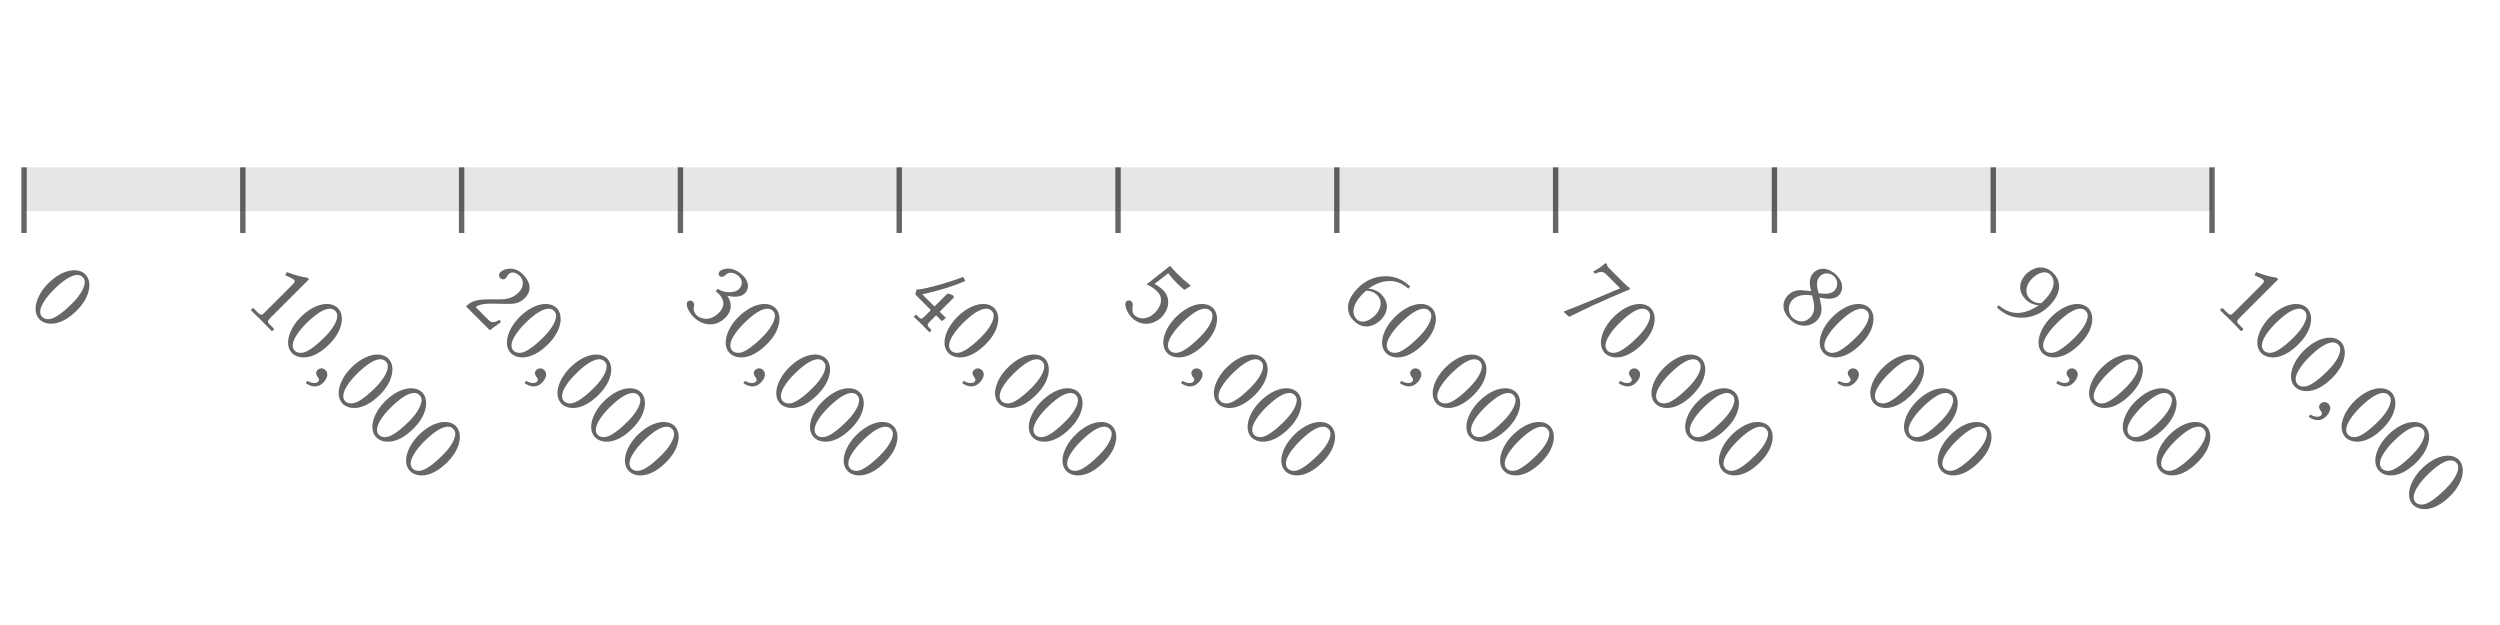 <?xml version="1.0" encoding="UTF-8"?>
<!DOCTYPE svg PUBLIC "-//W3C//DTD SVG 1.1//EN"
    "http://www.w3.org/Graphics/SVG/1.1/DTD/svg11.dtd"><svg xmlns="http://www.w3.org/2000/svg" height="100" stroke-opacity="1" viewBox="0 0 400 100" font-size="1" width="400" xmlns:xlink="http://www.w3.org/1999/xlink" stroke="rgb(0,0,0)" version="1.1"><defs></defs><g stroke-linejoin="miter" stroke-opacity="0.0" fill-opacity="0.1" stroke="rgb(0,0,0)" stroke-width="0.0" fill="rgb(0,0,0)" stroke-linecap="butt" stroke-miterlimit="10.0"><path d="M 353.927,33.777 l -0,-7.002 h -350.084 l -0,7.002 Z"/></g><g stroke-linejoin="miter" stroke-opacity="1.0" fill-opacity="0.6" stroke="rgb(0,0,0)" fill-rule="evenodd" stroke-width="0.0" fill="rgb(0,0,0)" stroke-linecap="butt" stroke-miterlimit="10.0"><path d="M 353.927,48.323 ZM 362.117,44.764 c -0.234,-0.234 -0.998,-0.554 -1.392 -0.702l 0.234,-0.53 c 1.589,0.579 2.266,0.739 3.325 0.911l 0.234,0.234 l -6.195,6.195 c -0.443,0.443 -0.505,0.628 -0.099 1.034l 0.64,0.64 c 0.037,0.037 0.074,0.123 0 0.197l -0.271,0.271 l -1.663,-1.712 l -1.736,-1.687 l 0.271,-0.271 c 0.049,-0.025 0.123,-0.074 0.197 -0l 0.739,0.739 c 0.468,0.468 0.677,0.259 1.034 -0.099l 4.237,-4.237 c 0.419,-0.419 0.714,-0.714 0.443 -0.985ZM 359.321,53.717 ZM 368.706,49.727 c -0.53,-0.53 -1.823,-0.788 -4.692 2.081c -1.01,1.01 -2.857,3.227 -1.774 4.311c 0.209,0.209 0.936,0.665 2.155 -0.037c 0.751,-0.431 1.576,-1.084 2.648 -2.155c 1.564,-1.564 2.044,-2.833 1.995 -3.498c -0.012,-0.259 -0.136,-0.505 -0.333 -0.702ZM 368.706,49.727 ZM 361.821,56.513 c -1.318,-1.318 -0.517,-3.892 1.367 -5.776c 2.303,-2.303 4.791,-2.599 5.949 -1.441c 0.53,0.53 0.727,1.392 0.604 2.229c -0.172,1.207 -0.825,2.402 -1.983 3.559c -2.734,2.734 -5.037,2.328 -5.936 1.429ZM 364.715,59.111 ZM 374.1,55.121 c -0.53,-0.53 -1.823,-0.788 -4.692 2.081c -1.01,1.01 -2.857,3.227 -1.774 4.311c 0.209,0.209 0.936,0.665 2.155 -0.037c 0.751,-0.431 1.576,-1.084 2.648 -2.155c 1.564,-1.564 2.044,-2.833 1.995 -3.498c -0.012,-0.259 -0.136,-0.505 -0.333 -0.702ZM 374.1,55.121 ZM 367.215,61.907 c -1.318,-1.318 -0.517,-3.892 1.367 -5.776c 2.303,-2.303 4.791,-2.599 5.949 -1.441c 0.53,0.53 0.727,1.392 0.604 2.229c -0.172,1.207 -0.825,2.402 -1.983 3.559c -2.734,2.734 -5.037,2.328 -5.936 1.429ZM 370.11,64.506 ZM 372.56,64.617 c 0.493,0.493 0.333,1.293 -0.406 2.032c -0.862,0.862 -1.884,0.653 -2.759 0.049l 0.246,-0.369 c 0.8,0.48 1.466,0.406 1.724 0.148c 0.283,-0.283 0.123,-0.542 -0.086 -0.8c -0.185,-0.259 -0.406,-0.677 -0 -1.084c 0.345,-0.345 0.899,-0.357 1.281 0.025ZM 372.807,67.203 ZM 382.191,63.213 c -0.53,-0.53 -1.823,-0.788 -4.692 2.081c -1.01,1.01 -2.857,3.227 -1.774 4.311c 0.209,0.209 0.936,0.665 2.155 -0.037c 0.751,-0.431 1.576,-1.084 2.648 -2.155c 1.564,-1.564 2.044,-2.833 1.995 -3.498c -0.012,-0.259 -0.136,-0.505 -0.333 -0.702ZM 382.191,63.213 ZM 375.307,69.999 c -1.318,-1.318 -0.517,-3.892 1.367 -5.776c 2.303,-2.303 4.791,-2.599 5.949 -1.441c 0.53,0.53 0.727,1.392 0.604 2.229c -0.172,1.207 -0.825,2.402 -1.983 3.559c -2.734,2.734 -5.037,2.328 -5.936 1.429ZM 378.201,72.597 ZM 387.586,68.607 c -0.53,-0.53 -1.823,-0.788 -4.692 2.081c -1.01,1.01 -2.857,3.227 -1.774 4.311c 0.209,0.209 0.936,0.665 2.155 -0.037c 0.751,-0.431 1.576,-1.084 2.648 -2.155c 1.564,-1.564 2.044,-2.833 1.995 -3.498c -0.012,-0.259 -0.136,-0.505 -0.333 -0.702ZM 387.586,68.607 ZM 380.701,75.393 c -1.318,-1.318 -0.517,-3.892 1.367 -5.776c 2.303,-2.303 4.791,-2.599 5.949 -1.441c 0.53,0.53 0.727,1.392 0.604 2.229c -0.172,1.207 -0.825,2.402 -1.983 3.559c -2.734,2.734 -5.037,2.328 -5.936 1.429ZM 383.595,77.992 ZM 392.98,74.001 c -0.53,-0.53 -1.823,-0.788 -4.692 2.081c -1.01,1.01 -2.857,3.227 -1.774 4.311c 0.209,0.209 0.936,0.665 2.155 -0.037c 0.751,-0.431 1.576,-1.084 2.648 -2.155c 1.564,-1.564 2.044,-2.833 1.995 -3.498c -0.012,-0.259 -0.136,-0.505 -0.333 -0.702ZM 392.98,74.001 ZM 386.096,80.787 c -1.318,-1.318 -0.517,-3.892 1.367 -5.776c 2.303,-2.303 4.791,-2.599 5.949 -1.441c 0.53,0.53 0.727,1.392 0.604 2.229c -0.172,1.207 -0.825,2.402 -1.983 3.559c -2.734,2.734 -5.037,2.328 -5.936 1.429Z"/></g><g stroke-linejoin="miter" stroke-opacity="0.6" fill-opacity="0.0" stroke="rgb(0,0,0)" stroke-width="0.863" fill="rgb(0,0,0)" stroke-linecap="butt" stroke-miterlimit="10.0"><path d="M 353.927,26.775 v 10.502 "/></g><g stroke-linejoin="miter" stroke-opacity="1.0" fill-opacity="0.6" stroke="rgb(0,0,0)" fill-rule="evenodd" stroke-width="0.0" fill="rgb(0,0,0)" stroke-linecap="butt" stroke-miterlimit="10.0"><path d="M 318.918,48.323 ZM 326.591,48.508 c 0.123,-0.123 0.32,-0.296 0.443 -0.419c 2.069,-2.069 1.663,-3.51 1.034 -4.138c -0.567,-0.567 -1.687,-0.628 -2.968 0.653c -0.591,0.591 -1.466,2.057 -0.296 3.227c 0.259,0.259 0.751,0.702 1.786 0.677ZM 326.591,48.508 ZM 319.78,48.84 c 0.887,0.739 1.774,1.207 2.956 1.232c 1.108,-0 2.34,-0.419 3.473 -1.256c -0.628,0.062 -1.576,-0.369 -2.032 -0.825c -1.823,-1.823 -0.567,-3.572 -0 -4.138c 0.838,-0.838 2.672,-1.835 4.372 -0.136c 0.911,0.911 1.749,2.808 -0.702 5.259c -1.133,1.133 -2.636,1.847 -4.323 1.86c -1.589,0.012 -2.759,-0.493 -4.027 -1.638ZM 324.313,53.717 ZM 333.697,49.727 c -0.53,-0.53 -1.823,-0.788 -4.692 2.081c -1.01,1.01 -2.857,3.227 -1.774 4.311c 0.209,0.209 0.936,0.665 2.155 -0.037c 0.751,-0.431 1.576,-1.084 2.648 -2.155c 1.564,-1.564 2.044,-2.833 1.995 -3.498c -0.012,-0.259 -0.136,-0.505 -0.333 -0.702ZM 333.697,49.727 ZM 326.813,56.513 c -1.318,-1.318 -0.517,-3.892 1.367 -5.776c 2.303,-2.303 4.791,-2.599 5.949 -1.441c 0.53,0.53 0.727,1.392 0.604 2.229c -0.172,1.207 -0.825,2.402 -1.983 3.559c -2.734,2.734 -5.037,2.328 -5.936 1.429ZM 329.707,59.111 ZM 332.158,59.222 c 0.493,0.493 0.333,1.293 -0.406 2.032c -0.862,0.862 -1.884,0.653 -2.759 0.049l 0.246,-0.369 c 0.8,0.48 1.466,0.406 1.724 0.148c 0.283,-0.283 0.123,-0.542 -0.086 -0.8c -0.185,-0.259 -0.406,-0.677 -0 -1.084c 0.345,-0.345 0.899,-0.357 1.281 0.025ZM 332.404,61.809 ZM 341.789,57.818 c -0.53,-0.53 -1.823,-0.788 -4.692 2.081c -1.01,1.01 -2.857,3.227 -1.774 4.311c 0.209,0.209 0.936,0.665 2.155 -0.037c 0.751,-0.431 1.576,-1.084 2.648 -2.155c 1.564,-1.564 2.044,-2.833 1.995 -3.498c -0.012,-0.259 -0.136,-0.505 -0.333 -0.702ZM 341.789,57.818 ZM 334.904,64.604 c -1.318,-1.318 -0.517,-3.892 1.367 -5.776c 2.303,-2.303 4.791,-2.599 5.949 -1.441c 0.53,0.53 0.727,1.392 0.604 2.229c -0.172,1.207 -0.825,2.402 -1.983 3.559c -2.734,2.734 -5.037,2.328 -5.936 1.429ZM 337.798,67.203 ZM 347.183,63.213 c -0.53,-0.53 -1.823,-0.788 -4.692 2.081c -1.01,1.01 -2.857,3.227 -1.774 4.311c 0.209,0.209 0.936,0.665 2.155 -0.037c 0.751,-0.431 1.576,-1.084 2.648 -2.155c 1.564,-1.564 2.044,-2.833 1.995 -3.498c -0.012,-0.259 -0.136,-0.505 -0.333 -0.702ZM 347.183,63.213 ZM 340.298,69.999 c -1.318,-1.318 -0.517,-3.892 1.367 -5.776c 2.303,-2.303 4.791,-2.599 5.949 -1.441c 0.53,0.53 0.727,1.392 0.604 2.229c -0.172,1.207 -0.825,2.402 -1.983 3.559c -2.734,2.734 -5.037,2.328 -5.936 1.429ZM 343.193,72.597 ZM 352.577,68.607 c -0.53,-0.53 -1.823,-0.788 -4.692 2.081c -1.01,1.01 -2.857,3.227 -1.774 4.311c 0.209,0.209 0.936,0.665 2.155 -0.037c 0.751,-0.431 1.576,-1.084 2.648 -2.155c 1.564,-1.564 2.044,-2.833 1.995 -3.498c -0.012,-0.259 -0.136,-0.505 -0.333 -0.702ZM 352.577,68.607 ZM 345.693,75.393 c -1.318,-1.318 -0.517,-3.892 1.367 -5.776c 2.303,-2.303 4.791,-2.599 5.949 -1.441c 0.53,0.53 0.727,1.392 0.604 2.229c -0.172,1.207 -0.825,2.402 -1.983 3.559c -2.734,2.734 -5.037,2.328 -5.936 1.429Z"/></g><g stroke-linejoin="miter" stroke-opacity="0.6" fill-opacity="0.0" stroke="rgb(0,0,0)" stroke-width="0.863" fill="rgb(0,0,0)" stroke-linecap="butt" stroke-miterlimit="10.0"><path d="M 318.918,26.775 v 10.502 "/></g><g stroke-linejoin="miter" stroke-opacity="1.0" fill-opacity="0.6" stroke="rgb(0,0,0)" fill-rule="evenodd" stroke-width="0.0" fill="rgb(0,0,0)" stroke-linecap="butt" stroke-miterlimit="10.0"><path d="M 283.91,48.323 ZM 293.467,44.234 c -0.702,-0.702 -1.712,-0.604 -2.254 -0.062c -0.357,0.357 -0.64,0.936 -0.382 2.155l 0.136,0.579 c 0.554,0.086 1.872,0.271 2.5 -0.357c 0.542,-0.542 0.764,-1.552 -0 -2.315ZM 293.467,44.234 ZM 294.181,47.288 c -0.751,0.751 -2.192,0.493 -3.054 0.32l 0.246,1.182 c 0.209,0.998 -0.025,1.847 -0.702 2.525c -0.887,0.887 -2.759,1.306 -4.286 -0.222c -1.232,-1.232 -1.429,-2.734 -0.234 -3.929c 0.456,-0.456 1.182,-0.788 2.081 -0.727c 0.554,0.037 1.034,0.074 1.552 0.148l -0.086,-0.333 c -0.271,-1.158 -0.148,-1.995 0.505 -2.648c 0.899,-0.899 2.426,-0.8 3.621 0.394c 1.145,1.145 1.195,2.451 0.357 3.288ZM 294.181,47.288 ZM 286.755,50.774 c 0.53,0.53 1.736,1.17 2.906 -0c 0.554,-0.554 0.764,-1.453 0.48 -2.623l -0.209,-0.874 c -1.663,-0.333 -2.709,0.271 -3.054 0.616c -1.047,1.047 -0.653,2.352 -0.123 2.882ZM 289.304,53.717 ZM 298.689,49.727 c -0.53,-0.53 -1.823,-0.788 -4.692 2.081c -1.01,1.01 -2.857,3.227 -1.774 4.311c 0.209,0.209 0.936,0.665 2.155 -0.037c 0.751,-0.431 1.576,-1.084 2.648 -2.155c 1.564,-1.564 2.044,-2.833 1.995 -3.498c -0.012,-0.259 -0.136,-0.505 -0.333 -0.702ZM 298.689,49.727 ZM 291.804,56.513 c -1.318,-1.318 -0.517,-3.892 1.367 -5.776c 2.303,-2.303 4.791,-2.599 5.949 -1.441c 0.53,0.53 0.727,1.392 0.604 2.229c -0.172,1.207 -0.825,2.402 -1.983 3.559c -2.734,2.734 -5.037,2.328 -5.936 1.429ZM 294.699,59.111 ZM 297.149,59.222 c 0.493,0.493 0.333,1.293 -0.406 2.032c -0.862,0.862 -1.884,0.653 -2.759 0.049l 0.246,-0.369 c 0.8,0.48 1.466,0.406 1.724 0.148c 0.283,-0.283 0.123,-0.542 -0.086 -0.8c -0.185,-0.259 -0.406,-0.677 -0 -1.084c 0.345,-0.345 0.899,-0.357 1.281 0.025ZM 297.396,61.809 ZM 306.78,57.818 c -0.53,-0.53 -1.823,-0.788 -4.692 2.081c -1.01,1.01 -2.857,3.227 -1.774 4.311c 0.209,0.209 0.936,0.665 2.155 -0.037c 0.751,-0.431 1.576,-1.084 2.648 -2.155c 1.564,-1.564 2.044,-2.833 1.995 -3.498c -0.012,-0.259 -0.136,-0.505 -0.333 -0.702ZM 306.78,57.818 ZM 299.896,64.604 c -1.318,-1.318 -0.517,-3.892 1.367 -5.776c 2.303,-2.303 4.791,-2.599 5.949 -1.441c 0.53,0.53 0.727,1.392 0.604 2.229c -0.172,1.207 -0.825,2.402 -1.983 3.559c -2.734,2.734 -5.037,2.328 -5.936 1.429ZM 302.79,67.203 ZM 312.175,63.213 c -0.53,-0.53 -1.823,-0.788 -4.692 2.081c -1.01,1.01 -2.857,3.227 -1.774 4.311c 0.209,0.209 0.936,0.665 2.155 -0.037c 0.751,-0.431 1.576,-1.084 2.648 -2.155c 1.564,-1.564 2.044,-2.833 1.995 -3.498c -0.012,-0.259 -0.136,-0.505 -0.333 -0.702ZM 312.175,63.213 ZM 305.29,69.999 c -1.318,-1.318 -0.517,-3.892 1.367 -5.776c 2.303,-2.303 4.791,-2.599 5.949 -1.441c 0.53,0.53 0.727,1.392 0.604 2.229c -0.172,1.207 -0.825,2.402 -1.983 3.559c -2.734,2.734 -5.037,2.328 -5.936 1.429ZM 308.184,72.597 ZM 317.569,68.607 c -0.53,-0.53 -1.823,-0.788 -4.692 2.081c -1.01,1.01 -2.857,3.227 -1.774 4.311c 0.209,0.209 0.936,0.665 2.155 -0.037c 0.751,-0.431 1.576,-1.084 2.648 -2.155c 1.564,-1.564 2.044,-2.833 1.995 -3.498c -0.012,-0.259 -0.136,-0.505 -0.333 -0.702ZM 317.569,68.607 ZM 310.684,75.393 c -1.318,-1.318 -0.517,-3.892 1.367 -5.776c 2.303,-2.303 4.791,-2.599 5.949 -1.441c 0.53,0.53 0.727,1.392 0.604 2.229c -0.172,1.207 -0.825,2.402 -1.983 3.559c -2.734,2.734 -5.037,2.328 -5.936 1.429Z"/></g><g stroke-linejoin="miter" stroke-opacity="0.6" fill-opacity="0.0" stroke="rgb(0,0,0)" stroke-width="0.863" fill="rgb(0,0,0)" stroke-linecap="butt" stroke-miterlimit="10.0"><path d="M 283.91,26.775 v 10.502 "/></g><g stroke-linejoin="miter" stroke-opacity="1.0" fill-opacity="0.6" stroke="rgb(0,0,0)" fill-rule="evenodd" stroke-width="0.0" fill="rgb(0,0,0)" stroke-linecap="butt" stroke-miterlimit="10.0"><path d="M 248.901,48.323 ZM 257.005,43.914 c -0.542,-0.542 -0.948,-0.505 -1.81 -0.111l -0.271,-0.369 c 0.653,-0.357 1.244,-0.702 1.97 -1.355l 0.259,0.259 c -0.025,0.123 -0.049,0.222 0.234 0.505l 2.34,2.34 c 0.443,0.443 0.714,0.69 0.973 0.825l 0.099,0.271 c -4.483,1.872 -7.094,3.104 -9.742 4.421l -0.838,-0.764 l 0.037,-0.111 c 2.562,-0.985 5.788,-2.34 8.966 -3.695l -2.217,-2.217 ZM 254.296,53.717 ZM 263.68,49.727 c -0.53,-0.53 -1.823,-0.788 -4.692 2.081c -1.01,1.01 -2.857,3.227 -1.774 4.311c 0.209,0.209 0.936,0.665 2.155 -0.037c 0.751,-0.431 1.576,-1.084 2.648 -2.155c 1.564,-1.564 2.044,-2.833 1.995 -3.498c -0.012,-0.259 -0.136,-0.505 -0.333 -0.702ZM 263.68,49.727 ZM 256.796,56.513 c -1.318,-1.318 -0.517,-3.892 1.367 -5.776c 2.303,-2.303 4.791,-2.599 5.949 -1.441c 0.53,0.53 0.727,1.392 0.604 2.229c -0.172,1.207 -0.825,2.402 -1.983 3.559c -2.734,2.734 -5.037,2.328 -5.936 1.429ZM 259.69,59.111 ZM 262.141,59.222 c 0.493,0.493 0.333,1.293 -0.406 2.032c -0.862,0.862 -1.884,0.653 -2.759 0.049l 0.246,-0.369 c 0.8,0.48 1.466,0.406 1.724 0.148c 0.283,-0.283 0.123,-0.542 -0.086 -0.8c -0.185,-0.259 -0.406,-0.677 -0 -1.084c 0.345,-0.345 0.899,-0.357 1.281 0.025ZM 262.387,61.809 ZM 271.772,57.818 c -0.53,-0.53 -1.823,-0.788 -4.692 2.081c -1.01,1.01 -2.857,3.227 -1.774 4.311c 0.209,0.209 0.936,0.665 2.155 -0.037c 0.751,-0.431 1.576,-1.084 2.648 -2.155c 1.564,-1.564 2.044,-2.833 1.995 -3.498c -0.012,-0.259 -0.136,-0.505 -0.333 -0.702ZM 271.772,57.818 ZM 264.887,64.604 c -1.318,-1.318 -0.517,-3.892 1.367 -5.776c 2.303,-2.303 4.791,-2.599 5.949 -1.441c 0.53,0.53 0.727,1.392 0.604 2.229c -0.172,1.207 -0.825,2.402 -1.983 3.559c -2.734,2.734 -5.037,2.328 -5.936 1.429ZM 267.781,67.203 ZM 277.166,63.213 c -0.53,-0.53 -1.823,-0.788 -4.692 2.081c -1.01,1.01 -2.857,3.227 -1.774 4.311c 0.209,0.209 0.936,0.665 2.155 -0.037c 0.751,-0.431 1.576,-1.084 2.648 -2.155c 1.564,-1.564 2.044,-2.833 1.995 -3.498c -0.012,-0.259 -0.136,-0.505 -0.333 -0.702ZM 277.166,63.213 ZM 270.282,69.999 c -1.318,-1.318 -0.517,-3.892 1.367 -5.776c 2.303,-2.303 4.791,-2.599 5.949 -1.441c 0.53,0.53 0.727,1.392 0.604 2.229c -0.172,1.207 -0.825,2.402 -1.983 3.559c -2.734,2.734 -5.037,2.328 -5.936 1.429ZM 273.176,72.597 ZM 282.56,68.607 c -0.53,-0.53 -1.823,-0.788 -4.692 2.081c -1.01,1.01 -2.857,3.227 -1.774 4.311c 0.209,0.209 0.936,0.665 2.155 -0.037c 0.751,-0.431 1.576,-1.084 2.648 -2.155c 1.564,-1.564 2.044,-2.833 1.995 -3.498c -0.012,-0.259 -0.136,-0.505 -0.333 -0.702ZM 282.56,68.607 ZM 275.676,75.393 c -1.318,-1.318 -0.517,-3.892 1.367 -5.776c 2.303,-2.303 4.791,-2.599 5.949 -1.441c 0.53,0.53 0.727,1.392 0.604 2.229c -0.172,1.207 -0.825,2.402 -1.983 3.559c -2.734,2.734 -5.037,2.328 -5.936 1.429Z"/></g><g stroke-linejoin="miter" stroke-opacity="0.6" fill-opacity="0.0" stroke="rgb(0,0,0)" stroke-width="0.863" fill="rgb(0,0,0)" stroke-linecap="butt" stroke-miterlimit="10.0"><path d="M 248.901,26.775 v 10.502 "/></g><g stroke-linejoin="miter" stroke-opacity="1.0" fill-opacity="0.6" stroke="rgb(0,0,0)" fill-rule="evenodd" stroke-width="0.0" fill="rgb(0,0,0)" stroke-linecap="butt" stroke-miterlimit="10.0"><path d="M 213.893,48.323 ZM 218.548,46.525 c -0.136,0.111 -0.32,0.296 -0.443 0.419c -2.069,2.069 -1.663,3.51 -1.047 4.126c 0.567,0.567 1.7,0.64 2.98 -0.64c 0.579,-0.579 1.466,-2.057 0.283 -3.239c -0.259,-0.259 -0.751,-0.702 -1.774 -0.665ZM 218.548,46.525 ZM 225.347,46.18 c -0.874,-0.727 -1.774,-1.207 -2.943 -1.219c -1.121,-0.012 -2.352,0.406 -3.473 1.256c 0.628,-0.062 1.564,0.357 2.032 0.825c 1.823,1.823 0.554,3.559 -0.012 4.126c -0.838,0.838 -2.672,1.835 -4.372 0.136c -0.899,-0.899 -1.736,-2.796 0.714 -5.247c 1.133,-1.133 2.623,-1.86 4.323 -1.86c 1.589,-0.012 2.746,0.48 4.015 1.626ZM 219.287,53.717 ZM 228.672,49.727 c -0.53,-0.53 -1.823,-0.788 -4.692 2.081c -1.01,1.01 -2.857,3.227 -1.774 4.311c 0.209,0.209 0.936,0.665 2.155 -0.037c 0.751,-0.431 1.576,-1.084 2.648 -2.155c 1.564,-1.564 2.044,-2.833 1.995 -3.498c -0.012,-0.259 -0.136,-0.505 -0.333 -0.702ZM 228.672,49.727 ZM 221.787,56.513 c -1.318,-1.318 -0.517,-3.892 1.367 -5.776c 2.303,-2.303 4.791,-2.599 5.949 -1.441c 0.53,0.53 0.727,1.392 0.604 2.229c -0.172,1.207 -0.825,2.402 -1.983 3.559c -2.734,2.734 -5.037,2.328 -5.936 1.429ZM 224.682,59.111 ZM 227.132,59.222 c 0.493,0.493 0.333,1.293 -0.406 2.032c -0.862,0.862 -1.884,0.653 -2.759 0.049l 0.246,-0.369 c 0.8,0.48 1.466,0.406 1.724 0.148c 0.283,-0.283 0.123,-0.542 -0.086 -0.8c -0.185,-0.259 -0.406,-0.677 -0 -1.084c 0.345,-0.345 0.899,-0.357 1.281 0.025ZM 227.379,61.809 ZM 236.763,57.818 c -0.53,-0.53 -1.823,-0.788 -4.692 2.081c -1.01,1.01 -2.857,3.227 -1.774 4.311c 0.209,0.209 0.936,0.665 2.155 -0.037c 0.751,-0.431 1.576,-1.084 2.648 -2.155c 1.564,-1.564 2.044,-2.833 1.995 -3.498c -0.012,-0.259 -0.136,-0.505 -0.333 -0.702ZM 236.763,57.818 ZM 229.879,64.604 c -1.318,-1.318 -0.517,-3.892 1.367 -5.776c 2.303,-2.303 4.791,-2.599 5.949 -1.441c 0.53,0.53 0.727,1.392 0.604 2.229c -0.172,1.207 -0.825,2.402 -1.983 3.559c -2.734,2.734 -5.037,2.328 -5.936 1.429ZM 232.773,67.203 ZM 242.158,63.213 c -0.53,-0.53 -1.823,-0.788 -4.692 2.081c -1.01,1.01 -2.857,3.227 -1.774 4.311c 0.209,0.209 0.936,0.665 2.155 -0.037c 0.751,-0.431 1.576,-1.084 2.648 -2.155c 1.564,-1.564 2.044,-2.833 1.995 -3.498c -0.012,-0.259 -0.136,-0.505 -0.333 -0.702ZM 242.158,63.213 ZM 235.273,69.999 c -1.318,-1.318 -0.517,-3.892 1.367 -5.776c 2.303,-2.303 4.791,-2.599 5.949 -1.441c 0.53,0.53 0.727,1.392 0.604 2.229c -0.172,1.207 -0.825,2.402 -1.983 3.559c -2.734,2.734 -5.037,2.328 -5.936 1.429ZM 238.167,72.597 ZM 247.552,68.607 c -0.53,-0.53 -1.823,-0.788 -4.692 2.081c -1.01,1.01 -2.857,3.227 -1.774 4.311c 0.209,0.209 0.936,0.665 2.155 -0.037c 0.751,-0.431 1.576,-1.084 2.648 -2.155c 1.564,-1.564 2.044,-2.833 1.995 -3.498c -0.012,-0.259 -0.136,-0.505 -0.333 -0.702ZM 247.552,68.607 ZM 240.667,75.393 c -1.318,-1.318 -0.517,-3.892 1.367 -5.776c 2.303,-2.303 4.791,-2.599 5.949 -1.441c 0.53,0.53 0.727,1.392 0.604 2.229c -0.172,1.207 -0.825,2.402 -1.983 3.559c -2.734,2.734 -5.037,2.328 -5.936 1.429Z"/></g><g stroke-linejoin="miter" stroke-opacity="0.6" fill-opacity="0.0" stroke="rgb(0,0,0)" stroke-width="0.863" fill="rgb(0,0,0)" stroke-linecap="butt" stroke-miterlimit="10.0"><path d="M 213.893,26.775 v 10.502 "/></g><g stroke-linejoin="miter" stroke-opacity="1.0" fill-opacity="0.6" stroke="rgb(0,0,0)" fill-rule="evenodd" stroke-width="0.0" fill="rgb(0,0,0)" stroke-linecap="butt" stroke-miterlimit="10.0"><path d="M 178.885,48.323 ZM 184.772,50.047 c 1.268,-1.268 1.207,-2.586 0.443 -3.35c -0.567,-0.567 -1.084,-0.911 -1.761 -1.195l 3.756,-2.968 c 0.369,0.443 0.776,0.874 1.207 1.306c 0.616,0.616 1.293,1.219 2.032 1.81l 0.037,0.111 l -0.985,0.616 c -0.53,-0.431 -0.936,-0.813 -1.281 -1.158c -0.554,-0.554 -0.924,-1.022 -1.306 -1.502l -2.18,1.712 c 0.357,0.16 0.887,0.517 1.367 0.998c 1.306,1.306 0.899,3.165 -0.234 4.298c -1.379,1.379 -3.399,1.478 -4.791 0.086c -0.702,-0.702 -1.33,-2.118 -0.85 -2.599c 0.234,-0.234 0.591,-0.197 0.813 0.025c 0.246,0.246 0.222,0.591 0.172 0.936c -0.037,0.406 -0.086,0.85 0.308 1.244c 0.788,0.788 2.18,0.702 3.251 -0.369ZM 184.279,53.717 ZM 193.663,49.727 c -0.53,-0.53 -1.823,-0.788 -4.692 2.081c -1.01,1.01 -2.857,3.227 -1.774 4.311c 0.209,0.209 0.936,0.665 2.155 -0.037c 0.751,-0.431 1.576,-1.084 2.648 -2.155c 1.564,-1.564 2.044,-2.833 1.995 -3.498c -0.012,-0.259 -0.136,-0.505 -0.333 -0.702ZM 193.663,49.727 ZM 186.779,56.513 c -1.318,-1.318 -0.517,-3.892 1.367 -5.776c 2.303,-2.303 4.791,-2.599 5.949 -1.441c 0.53,0.53 0.727,1.392 0.604 2.229c -0.172,1.207 -0.825,2.402 -1.983 3.559c -2.734,2.734 -5.037,2.328 -5.936 1.429ZM 189.673,59.111 ZM 192.124,59.222 c 0.493,0.493 0.333,1.293 -0.406 2.032c -0.862,0.862 -1.884,0.653 -2.759 0.049l 0.246,-0.369 c 0.8,0.48 1.466,0.406 1.724 0.148c 0.283,-0.283 0.123,-0.542 -0.086 -0.8c -0.185,-0.259 -0.406,-0.677 -0 -1.084c 0.345,-0.345 0.899,-0.357 1.281 0.025ZM 192.37,61.809 ZM 201.755,57.818 c -0.53,-0.53 -1.823,-0.788 -4.692 2.081c -1.01,1.01 -2.857,3.227 -1.774 4.311c 0.209,0.209 0.936,0.665 2.155 -0.037c 0.751,-0.431 1.576,-1.084 2.648 -2.155c 1.564,-1.564 2.044,-2.833 1.995 -3.498c -0.012,-0.259 -0.136,-0.505 -0.333 -0.702ZM 201.755,57.818 ZM 194.87,64.604 c -1.318,-1.318 -0.517,-3.892 1.367 -5.776c 2.303,-2.303 4.791,-2.599 5.949 -1.441c 0.53,0.53 0.727,1.392 0.604 2.229c -0.172,1.207 -0.825,2.402 -1.983 3.559c -2.734,2.734 -5.037,2.328 -5.936 1.429ZM 197.765,67.203 ZM 207.149,63.213 c -0.53,-0.53 -1.823,-0.788 -4.692 2.081c -1.01,1.01 -2.857,3.227 -1.774 4.311c 0.209,0.209 0.936,0.665 2.155 -0.037c 0.751,-0.431 1.576,-1.084 2.648 -2.155c 1.564,-1.564 2.044,-2.833 1.995 -3.498c -0.012,-0.259 -0.136,-0.505 -0.333 -0.702ZM 207.149,63.213 ZM 200.265,69.999 c -1.318,-1.318 -0.517,-3.892 1.367 -5.776c 2.303,-2.303 4.791,-2.599 5.949 -1.441c 0.53,0.53 0.727,1.392 0.604 2.229c -0.172,1.207 -0.825,2.402 -1.983 3.559c -2.734,2.734 -5.037,2.328 -5.936 1.429ZM 203.159,72.597 ZM 212.544,68.607 c -0.53,-0.53 -1.823,-0.788 -4.692 2.081c -1.01,1.01 -2.857,3.227 -1.774 4.311c 0.209,0.209 0.936,0.665 2.155 -0.037c 0.751,-0.431 1.576,-1.084 2.648 -2.155c 1.564,-1.564 2.044,-2.833 1.995 -3.498c -0.012,-0.259 -0.136,-0.505 -0.333 -0.702ZM 212.544,68.607 ZM 205.659,75.393 c -1.318,-1.318 -0.517,-3.892 1.367 -5.776c 2.303,-2.303 4.791,-2.599 5.949 -1.441c 0.53,0.53 0.727,1.392 0.604 2.229c -0.172,1.207 -0.825,2.402 -1.983 3.559c -2.734,2.734 -5.037,2.328 -5.936 1.429Z"/></g><g stroke-linejoin="miter" stroke-opacity="0.6" fill-opacity="0.0" stroke="rgb(0,0,0)" stroke-width="0.863" fill="rgb(0,0,0)" stroke-linecap="butt" stroke-miterlimit="10.0"><path d="M 178.885,26.775 v 10.502 "/></g><g stroke-linejoin="miter" stroke-opacity="1.0" fill-opacity="0.6" stroke="rgb(0,0,0)" fill-rule="evenodd" stroke-width="0.0" fill="rgb(0,0,0)" stroke-linecap="butt" stroke-miterlimit="10.0"><path d="M 143.876,48.323 ZM 151.426,47.128 c 0.086,-0.086 0.197,-0.172 0.369 -0.123c 0.234,0.037 0.567,0.148 0.751 0.333c 0.16,0.16 0.037,0.308 -0.209 0.554l -1.983,1.983 l 0.998,0.998 l -0.653,0.505 l -0.924,-0.924 l -1.022,1.022 c -0.345,0.345 -0.468,0.567 -0.111 0.924l 0.333,0.333 c 0.074,0.074 0.025,0.148 0 0.172l -0.271,0.271 c 0,-0 -0.764,-0.813 -1.281 -1.33c -0.468,-0.468 -1.219,-1.17 -1.219 -1.17l 0.271,-0.271 c 0.025,-0.025 0.099,-0.074 0.172 -0l 0.333,0.333 c 0.382,0.382 0.579,0.259 0.936 -0.099l 1.022,-1.022 l -2.414,-2.414 c -0.049,-0.049 -0.049,-0.099 -0.037 -0.185l 0.037,-0.234 l 0.111,-0.406 c -0.012,-0.012 0,-0.025 0.012 -0.037c 0.012,-0.012 0.037,-0.012 0.062 -0.012c 1.687,-0.086 5.85,-1.416 7.303 -1.983c 0.062,-0.037 0.099,-0.025 0.148 0.025c 0.012,0.012 0.172,0.394 0.296 0.567c -2.044,0.936 -4.557,1.626 -6.885 2.155l 1.946,1.946 l 1.909,-1.909 ZM 149.27,53.717 ZM 158.655,49.727 c -0.53,-0.53 -1.823,-0.788 -4.692 2.081c -1.01,1.01 -2.857,3.227 -1.774 4.311c 0.209,0.209 0.936,0.665 2.155 -0.037c 0.751,-0.431 1.576,-1.084 2.648 -2.155c 1.564,-1.564 2.044,-2.833 1.995 -3.498c -0.012,-0.259 -0.136,-0.505 -0.333 -0.702ZM 158.655,49.727 ZM 151.771,56.513 c -1.318,-1.318 -0.517,-3.892 1.367 -5.776c 2.303,-2.303 4.791,-2.599 5.949 -1.441c 0.53,0.53 0.727,1.392 0.604 2.229c -0.172,1.207 -0.825,2.402 -1.983 3.559c -2.734,2.734 -5.037,2.328 -5.936 1.429ZM 154.665,59.111 ZM 157.116,59.222 c 0.493,0.493 0.333,1.293 -0.406 2.032c -0.862,0.862 -1.884,0.653 -2.759 0.049l 0.246,-0.369 c 0.8,0.48 1.466,0.406 1.724 0.148c 0.283,-0.283 0.123,-0.542 -0.086 -0.8c -0.185,-0.259 -0.406,-0.677 -0 -1.084c 0.345,-0.345 0.899,-0.357 1.281 0.025ZM 157.362,61.809 ZM 166.747,57.818 c -0.53,-0.53 -1.823,-0.788 -4.692 2.081c -1.01,1.01 -2.857,3.227 -1.774 4.311c 0.209,0.209 0.936,0.665 2.155 -0.037c 0.751,-0.431 1.576,-1.084 2.648 -2.155c 1.564,-1.564 2.044,-2.833 1.995 -3.498c -0.012,-0.259 -0.136,-0.505 -0.333 -0.702ZM 166.747,57.818 ZM 159.862,64.604 c -1.318,-1.318 -0.517,-3.892 1.367 -5.776c 2.303,-2.303 4.791,-2.599 5.949 -1.441c 0.53,0.53 0.727,1.392 0.604 2.229c -0.172,1.207 -0.825,2.402 -1.983 3.559c -2.734,2.734 -5.037,2.328 -5.936 1.429ZM 162.756,67.203 ZM 172.141,63.213 c -0.53,-0.53 -1.823,-0.788 -4.692 2.081c -1.01,1.01 -2.857,3.227 -1.774 4.311c 0.209,0.209 0.936,0.665 2.155 -0.037c 0.751,-0.431 1.576,-1.084 2.648 -2.155c 1.564,-1.564 2.044,-2.833 1.995 -3.498c -0.012,-0.259 -0.136,-0.505 -0.333 -0.702ZM 172.141,63.213 ZM 165.256,69.999 c -1.318,-1.318 -0.517,-3.892 1.367 -5.776c 2.303,-2.303 4.791,-2.599 5.949 -1.441c 0.53,0.53 0.727,1.392 0.604 2.229c -0.172,1.207 -0.825,2.402 -1.983 3.559c -2.734,2.734 -5.037,2.328 -5.936 1.429ZM 168.151,72.597 ZM 177.535,68.607 c -0.53,-0.53 -1.823,-0.788 -4.692 2.081c -1.01,1.01 -2.857,3.227 -1.774 4.311c 0.209,0.209 0.936,0.665 2.155 -0.037c 0.751,-0.431 1.576,-1.084 2.648 -2.155c 1.564,-1.564 2.044,-2.833 1.995 -3.498c -0.012,-0.259 -0.136,-0.505 -0.333 -0.702ZM 177.535,68.607 ZM 170.651,75.393 c -1.318,-1.318 -0.517,-3.892 1.367 -5.776c 2.303,-2.303 4.791,-2.599 5.949 -1.441c 0.53,0.53 0.727,1.392 0.604 2.229c -0.172,1.207 -0.825,2.402 -1.983 3.559c -2.734,2.734 -5.037,2.328 -5.936 1.429Z"/></g><g stroke-linejoin="miter" stroke-opacity="0.6" fill-opacity="0.0" stroke="rgb(0,0,0)" stroke-width="0.863" fill="rgb(0,0,0)" stroke-linecap="butt" stroke-miterlimit="10.0"><path d="M 143.876,26.775 v 10.502 "/></g><g stroke-linejoin="miter" stroke-opacity="1.0" fill-opacity="0.6" stroke="rgb(0,0,0)" fill-rule="evenodd" stroke-width="0.0" fill="rgb(0,0,0)" stroke-linecap="butt" stroke-miterlimit="10.0"><path d="M 108.868,48.323 ZM 118.265,44.246 c -0.308,-0.308 -1.379,-1.034 -2.131 -0.283c -0.222,0.222 -0.69,0.517 -1.022 0.185c -0.32,-0.32 0.012,-0.702 0.049 -0.739c 0.382,-0.382 2.02,-1.01 3.732 0.702c 1.195,1.195 0.8,2.303 0.308 2.796c -0.308,0.308 -1.022,0.825 -2.833 0.419c 0.579,0.8 0.985,2.217 -0.296 3.498c -1.626,1.626 -3.732,1.268 -5.123 -0.123c -0.702,-0.702 -1.379,-1.995 -0.911 -2.463c 0.185,-0.185 0.579,-0.209 0.825 0.037c 0.234,0.234 0.222,0.468 0.172 0.739c -0.074,0.345 -0.148,0.862 0.443 1.453c 0.406,0.406 1.97,1.158 3.522 -0.394c 1.318,-1.318 0.604,-2.451 -0.062 -3.116c -0.111,-0.111 -0.271,-0.222 -0.431 -0.333l 0.32,-0.419 c 1.108,0.788 2.82,0.653 3.387 0.086c 0.702,-0.702 0.554,-1.54 0.049 -2.044ZM 114.262,53.717 ZM 123.647,49.727 c -0.53,-0.53 -1.823,-0.788 -4.692 2.081c -1.01,1.01 -2.857,3.227 -1.774 4.311c 0.209,0.209 0.936,0.665 2.155 -0.037c 0.751,-0.431 1.576,-1.084 2.648 -2.155c 1.564,-1.564 2.044,-2.833 1.995 -3.498c -0.012,-0.259 -0.136,-0.505 -0.333 -0.702ZM 123.647,49.727 ZM 116.762,56.513 c -1.318,-1.318 -0.517,-3.892 1.367 -5.776c 2.303,-2.303 4.791,-2.599 5.949 -1.441c 0.53,0.53 0.727,1.392 0.604 2.229c -0.172,1.207 -0.825,2.402 -1.983 3.559c -2.734,2.734 -5.037,2.328 -5.936 1.429ZM 119.656,59.111 ZM 122.107,59.222 c 0.493,0.493 0.333,1.293 -0.406 2.032c -0.862,0.862 -1.884,0.653 -2.759 0.049l 0.246,-0.369 c 0.8,0.48 1.466,0.406 1.724 0.148c 0.283,-0.283 0.123,-0.542 -0.086 -0.8c -0.185,-0.259 -0.406,-0.677 -0 -1.084c 0.345,-0.345 0.899,-0.357 1.281 0.025ZM 122.353,61.809 ZM 131.738,57.818 c -0.53,-0.53 -1.823,-0.788 -4.692 2.081c -1.01,1.01 -2.857,3.227 -1.774 4.311c 0.209,0.209 0.936,0.665 2.155 -0.037c 0.751,-0.431 1.576,-1.084 2.648 -2.155c 1.564,-1.564 2.044,-2.833 1.995 -3.498c -0.012,-0.259 -0.136,-0.505 -0.333 -0.702ZM 131.738,57.818 ZM 124.854,64.604 c -1.318,-1.318 -0.517,-3.892 1.367 -5.776c 2.303,-2.303 4.791,-2.599 5.949 -1.441c 0.53,0.53 0.727,1.392 0.604 2.229c -0.172,1.207 -0.825,2.402 -1.983 3.559c -2.734,2.734 -5.037,2.328 -5.936 1.429ZM 127.748,67.203 ZM 137.132,63.213 c -0.53,-0.53 -1.823,-0.788 -4.692 2.081c -1.01,1.01 -2.857,3.227 -1.774 4.311c 0.209,0.209 0.936,0.665 2.155 -0.037c 0.751,-0.431 1.576,-1.084 2.648 -2.155c 1.564,-1.564 2.044,-2.833 1.995 -3.498c -0.012,-0.259 -0.136,-0.505 -0.333 -0.702ZM 137.132,63.213 ZM 130.248,69.999 c -1.318,-1.318 -0.517,-3.892 1.367 -5.776c 2.303,-2.303 4.791,-2.599 5.949 -1.441c 0.53,0.53 0.727,1.392 0.604 2.229c -0.172,1.207 -0.825,2.402 -1.983 3.559c -2.734,2.734 -5.037,2.328 -5.936 1.429ZM 133.142,72.597 ZM 142.527,68.607 c -0.53,-0.53 -1.823,-0.788 -4.692 2.081c -1.01,1.01 -2.857,3.227 -1.774 4.311c 0.209,0.209 0.936,0.665 2.155 -0.037c 0.751,-0.431 1.576,-1.084 2.648 -2.155c 1.564,-1.564 2.044,-2.833 1.995 -3.498c -0.012,-0.259 -0.136,-0.505 -0.333 -0.702ZM 142.527,68.607 ZM 135.642,75.393 c -1.318,-1.318 -0.517,-3.892 1.367 -5.776c 2.303,-2.303 4.791,-2.599 5.949 -1.441c 0.53,0.53 0.727,1.392 0.604 2.229c -0.172,1.207 -0.825,2.402 -1.983 3.559c -2.734,2.734 -5.037,2.328 -5.936 1.429Z"/></g><g stroke-linejoin="miter" stroke-opacity="0.6" fill-opacity="0.0" stroke="rgb(0,0,0)" stroke-width="0.863" fill="rgb(0,0,0)" stroke-linecap="butt" stroke-miterlimit="10.0"><path d="M 108.868,26.775 v 10.502 "/></g><g stroke-linejoin="miter" stroke-opacity="1.0" fill-opacity="0.6" stroke="rgb(0,0,0)" fill-rule="evenodd" stroke-width="0.0" fill="rgb(0,0,0)" stroke-linecap="butt" stroke-miterlimit="10.0"><path d="M 73.859,48.323 ZM 80.03,43.581 c 0.702,-0.702 2.34,-0.985 3.633 0.308c 0.948,0.948 1.7,2.414 0.283 3.83c -0.936,0.936 -1.884,0.924 -3.19 0.899l -2.303,-0.037 c -0.123,0 -1.761,-0.012 -2.34 0.567l 2.094,2.094 c 0.419,0.419 0.85,0.431 1.7 -0.074l 0.259,0.357 l -1.798,1.306 l -3.806,-3.806 c 0.69,-0.69 1.33,-1.108 3.646 -1.133l 1.712,0.012 c 1.392,-0.012 2.278,-0.333 3.03 -1.084c 1.121,-1.121 0.677,-2.204 0.259 -2.623c -0.85,-0.85 -1.527,-0.64 -1.823 -0.345c -0.099,0.099 -0.172,0.222 -0.234 0.333c -0.062,0.111 -0.123,0.222 -0.222 0.32c -0.32,0.32 -0.69,0.197 -0.887 0c -0.271,-0.271 -0.259,-0.677 -0.012 -0.924ZM 79.254,53.717 ZM 88.638,49.727 c -0.53,-0.53 -1.823,-0.788 -4.692 2.081c -1.01,1.01 -2.857,3.227 -1.774 4.311c 0.209,0.209 0.936,0.665 2.155 -0.037c 0.751,-0.431 1.576,-1.084 2.648 -2.155c 1.564,-1.564 2.044,-2.833 1.995 -3.498c -0.012,-0.259 -0.136,-0.505 -0.333 -0.702ZM 88.638,49.727 ZM 81.754,56.513 c -1.318,-1.318 -0.517,-3.892 1.367 -5.776c 2.303,-2.303 4.791,-2.599 5.949 -1.441c 0.53,0.53 0.727,1.392 0.604 2.229c -0.172,1.207 -0.825,2.402 -1.983 3.559c -2.734,2.734 -5.037,2.328 -5.936 1.429ZM 84.648,59.111 ZM 87.099,59.222 c 0.493,0.493 0.333,1.293 -0.406 2.032c -0.862,0.862 -1.884,0.653 -2.759 0.049l 0.246,-0.369 c 0.8,0.48 1.466,0.406 1.724 0.148c 0.283,-0.283 0.123,-0.542 -0.086 -0.8c -0.185,-0.259 -0.406,-0.677 -0 -1.084c 0.345,-0.345 0.899,-0.357 1.281 0.025ZM 87.345,61.809 ZM 96.73,57.818 c -0.53,-0.53 -1.823,-0.788 -4.692 2.081c -1.01,1.01 -2.857,3.227 -1.774 4.311c 0.209,0.209 0.936,0.665 2.155 -0.037c 0.751,-0.431 1.576,-1.084 2.648 -2.155c 1.564,-1.564 2.044,-2.833 1.995 -3.498c -0.012,-0.259 -0.136,-0.505 -0.333 -0.702ZM 96.73,57.818 ZM 89.845,64.604 c -1.318,-1.318 -0.517,-3.892 1.367 -5.776c 2.303,-2.303 4.791,-2.599 5.949 -1.441c 0.53,0.53 0.727,1.392 0.604 2.229c -0.172,1.207 -0.825,2.402 -1.983 3.559c -2.734,2.734 -5.037,2.328 -5.936 1.429ZM 92.739,67.203 ZM 102.124,63.213 c -0.53,-0.53 -1.823,-0.788 -4.692 2.081c -1.01,1.01 -2.857,3.227 -1.774 4.311c 0.209,0.209 0.936,0.665 2.155 -0.037c 0.751,-0.431 1.576,-1.084 2.648 -2.155c 1.564,-1.564 2.044,-2.833 1.995 -3.498c -0.012,-0.259 -0.136,-0.505 -0.333 -0.702ZM 102.124,63.213 ZM 95.24,69.999 c -1.318,-1.318 -0.517,-3.892 1.367 -5.776c 2.303,-2.303 4.791,-2.599 5.949 -1.441c 0.53,0.53 0.727,1.392 0.604 2.229c -0.172,1.207 -0.825,2.402 -1.983 3.559c -2.734,2.734 -5.037,2.328 -5.936 1.429ZM 98.134,72.597 ZM 107.518,68.607 c -0.53,-0.53 -1.823,-0.788 -4.692 2.081c -1.01,1.01 -2.857,3.227 -1.774 4.311c 0.209,0.209 0.936,0.665 2.155 -0.037c 0.751,-0.431 1.576,-1.084 2.648 -2.155c 1.564,-1.564 2.044,-2.833 1.995 -3.498c -0.012,-0.259 -0.136,-0.505 -0.333 -0.702ZM 107.518,68.607 ZM 100.634,75.393 c -1.318,-1.318 -0.517,-3.892 1.367 -5.776c 2.303,-2.303 4.791,-2.599 5.949 -1.441c 0.53,0.53 0.727,1.392 0.604 2.229c -0.172,1.207 -0.825,2.402 -1.983 3.559c -2.734,2.734 -5.037,2.328 -5.936 1.429Z"/></g><g stroke-linejoin="miter" stroke-opacity="0.6" fill-opacity="0.0" stroke="rgb(0,0,0)" stroke-width="0.863" fill="rgb(0,0,0)" stroke-linecap="butt" stroke-miterlimit="10.0"><path d="M 73.859,26.775 v 10.502 "/></g><g stroke-linejoin="miter" stroke-opacity="1.0" fill-opacity="0.6" stroke="rgb(0,0,0)" fill-rule="evenodd" stroke-width="0.0" fill="rgb(0,0,0)" stroke-linecap="butt" stroke-miterlimit="10.0"><path d="M 38.851,48.323 ZM 47.041,44.764 c -0.234,-0.234 -0.998,-0.554 -1.392 -0.702l 0.234,-0.53 c 1.589,0.579 2.266,0.739 3.325 0.911l 0.234,0.234 l -6.195,6.195 c -0.443,0.443 -0.505,0.628 -0.099 1.034l 0.64,0.64 c 0.037,0.037 0.074,0.123 0 0.197l -0.271,0.271 l -1.663,-1.712 l -1.736,-1.687 l 0.271,-0.271 c 0.049,-0.025 0.123,-0.074 0.197 -0l 0.739,0.739 c 0.468,0.468 0.677,0.259 1.034 -0.099l 4.237,-4.237 c 0.419,-0.419 0.714,-0.714 0.443 -0.985ZM 44.245,53.717 ZM 53.63,49.727 c -0.53,-0.53 -1.823,-0.788 -4.692 2.081c -1.01,1.01 -2.857,3.227 -1.774 4.311c 0.209,0.209 0.936,0.665 2.155 -0.037c 0.751,-0.431 1.576,-1.084 2.648 -2.155c 1.564,-1.564 2.044,-2.833 1.995 -3.498c -0.012,-0.259 -0.136,-0.505 -0.333 -0.702ZM 53.63,49.727 ZM 46.745,56.513 c -1.318,-1.318 -0.517,-3.892 1.367 -5.776c 2.303,-2.303 4.791,-2.599 5.949 -1.441c 0.53,0.53 0.727,1.392 0.604 2.229c -0.172,1.207 -0.825,2.402 -1.983 3.559c -2.734,2.734 -5.037,2.328 -5.936 1.429ZM 49.64,59.111 ZM 52.09,59.222 c 0.493,0.493 0.333,1.293 -0.406 2.032c -0.862,0.862 -1.884,0.653 -2.759 0.049l 0.246,-0.369 c 0.8,0.48 1.466,0.406 1.724 0.148c 0.283,-0.283 0.123,-0.542 -0.086 -0.8c -0.185,-0.259 -0.406,-0.677 -0 -1.084c 0.345,-0.345 0.899,-0.357 1.281 0.025ZM 52.337,61.809 ZM 61.721,57.818 c -0.53,-0.53 -1.823,-0.788 -4.692 2.081c -1.01,1.01 -2.857,3.227 -1.774 4.311c 0.209,0.209 0.936,0.665 2.155 -0.037c 0.751,-0.431 1.576,-1.084 2.648 -2.155c 1.564,-1.564 2.044,-2.833 1.995 -3.498c -0.012,-0.259 -0.136,-0.505 -0.333 -0.702ZM 61.721,57.818 ZM 54.837,64.604 c -1.318,-1.318 -0.517,-3.892 1.367 -5.776c 2.303,-2.303 4.791,-2.599 5.949 -1.441c 0.53,0.53 0.727,1.392 0.604 2.229c -0.172,1.207 -0.825,2.402 -1.983 3.559c -2.734,2.734 -5.037,2.328 -5.936 1.429ZM 57.731,67.203 ZM 67.116,63.213 c -0.53,-0.53 -1.823,-0.788 -4.692 2.081c -1.01,1.01 -2.857,3.227 -1.774 4.311c 0.209,0.209 0.936,0.665 2.155 -0.037c 0.751,-0.431 1.576,-1.084 2.648 -2.155c 1.564,-1.564 2.044,-2.833 1.995 -3.498c -0.012,-0.259 -0.136,-0.505 -0.333 -0.702ZM 67.116,63.213 ZM 60.231,69.999 c -1.318,-1.318 -0.517,-3.892 1.367 -5.776c 2.303,-2.303 4.791,-2.599 5.949 -1.441c 0.53,0.53 0.727,1.392 0.604 2.229c -0.172,1.207 -0.825,2.402 -1.983 3.559c -2.734,2.734 -5.037,2.328 -5.936 1.429ZM 63.125,72.597 ZM 72.51,68.607 c -0.53,-0.53 -1.823,-0.788 -4.692 2.081c -1.01,1.01 -2.857,3.227 -1.774 4.311c 0.209,0.209 0.936,0.665 2.155 -0.037c 0.751,-0.431 1.576,-1.084 2.648 -2.155c 1.564,-1.564 2.044,-2.833 1.995 -3.498c -0.012,-0.259 -0.136,-0.505 -0.333 -0.702ZM 72.51,68.607 ZM 65.625,75.393 c -1.318,-1.318 -0.517,-3.892 1.367 -5.776c 2.303,-2.303 4.791,-2.599 5.949 -1.441c 0.53,0.53 0.727,1.392 0.604 2.229c -0.172,1.207 -0.825,2.402 -1.983 3.559c -2.734,2.734 -5.037,2.328 -5.936 1.429Z"/></g><g stroke-linejoin="miter" stroke-opacity="0.6" fill-opacity="0.0" stroke="rgb(0,0,0)" stroke-width="0.863" fill="rgb(0,0,0)" stroke-linecap="butt" stroke-miterlimit="10.0"><path d="M 38.851,26.775 v 10.502 "/></g><g stroke-linejoin="miter" stroke-opacity="1.0" fill-opacity="0.6" stroke="rgb(0,0,0)" fill-rule="evenodd" stroke-width="0.0" fill="rgb(0,0,0)" stroke-linecap="butt" stroke-miterlimit="10.0"><path d="M 3.842,48.323 ZM 13.227,44.333 c -0.53,-0.53 -1.823,-0.788 -4.692 2.081c -1.01,1.01 -2.857,3.227 -1.774 4.311c 0.209,0.209 0.936,0.665 2.155 -0.037c 0.751,-0.431 1.576,-1.084 2.648 -2.155c 1.564,-1.564 2.044,-2.833 1.995 -3.498c -0.012,-0.259 -0.136,-0.505 -0.333 -0.702ZM 13.227,44.333 ZM 6.343,51.118 c -1.318,-1.318 -0.517,-3.892 1.367 -5.776c 2.303,-2.303 4.791,-2.599 5.949 -1.441c 0.53,0.53 0.727,1.392 0.604 2.229c -0.172,1.207 -0.825,2.402 -1.983 3.559c -2.734,2.734 -5.037,2.328 -5.936 1.429Z"/></g><g stroke-linejoin="miter" stroke-opacity="0.6" fill-opacity="0.0" stroke="rgb(0,0,0)" stroke-width="0.863" fill="rgb(0,0,0)" stroke-linecap="butt" stroke-miterlimit="10.0"><path d="M 3.842,26.775 v 10.502 "/></g></svg>